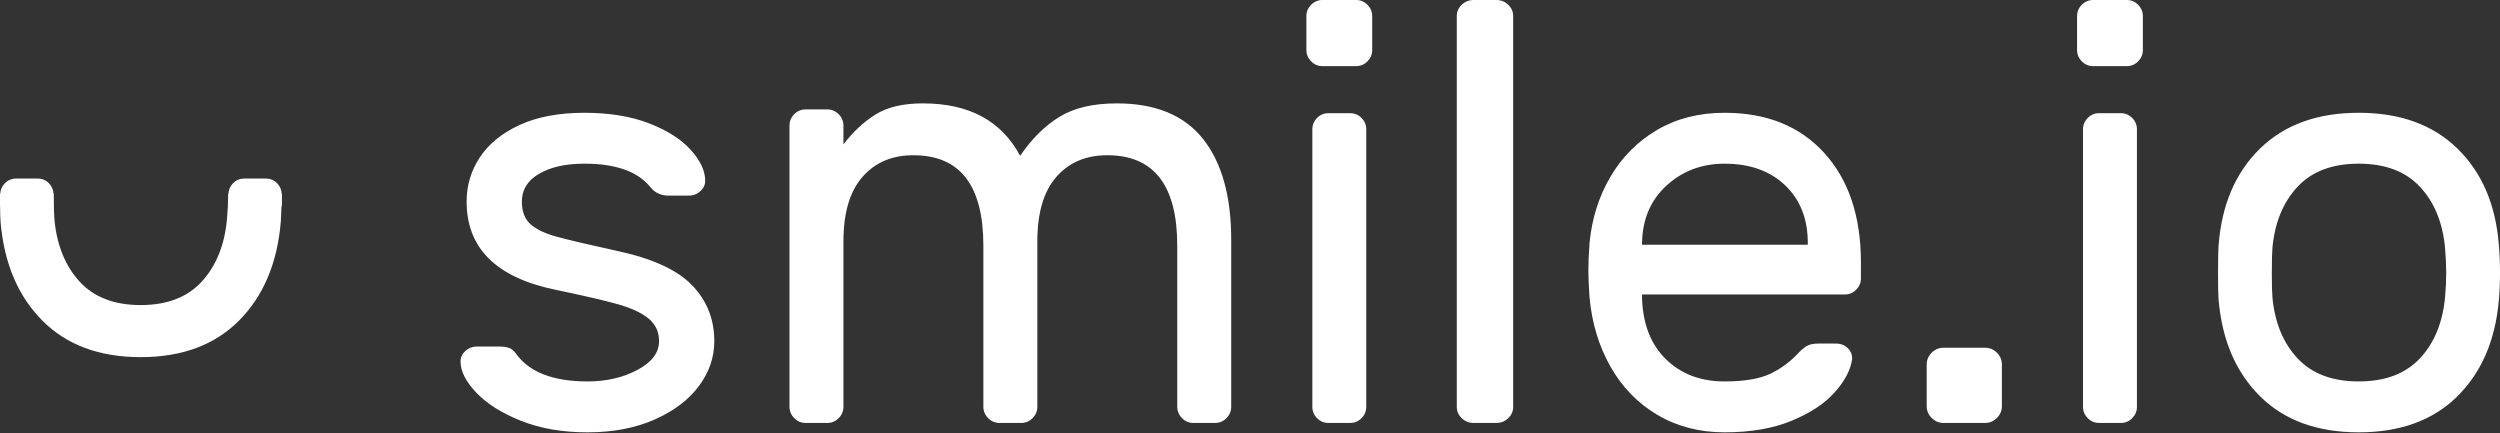 <svg width="150" height="26" viewBox="0 0 150 26" fill="none" xmlns="http://www.w3.org/2000/svg">
<rect x="0" y="0" width="150" height="26" fill="#333333" stroke="none"/>
<path d="M109.459 9.181C110.922 10.791 111.655 12.98 111.655 15.749V16.708C111.655 16.969 111.559 17.194 111.371 17.383C111.181 17.573 110.957 17.667 110.699 17.667H98.522V17.881C98.569 19.442 99.048 20.667 99.956 21.554C100.864 22.442 102.038 22.886 103.478 22.886C104.657 22.886 105.572 22.732 106.221 22.425C106.869 22.117 107.454 21.678 107.973 21.11C108.161 20.921 108.333 20.791 108.487 20.72C108.639 20.65 108.846 20.614 109.105 20.614H110.167C110.45 20.614 110.687 20.708 110.875 20.897C111.065 21.087 111.146 21.312 111.123 21.573C111.029 22.211 110.681 22.869 110.079 23.542C109.478 24.217 108.615 24.785 107.495 25.247C106.374 25.708 105.035 25.94 103.478 25.94C101.967 25.94 100.622 25.589 99.443 24.892C98.263 24.194 97.324 23.229 96.629 21.998C95.932 20.768 95.514 19.383 95.372 17.845C95.324 17.135 95.301 16.59 95.301 16.212C95.301 15.833 95.324 15.289 95.372 14.578C95.514 13.111 95.932 11.785 96.629 10.601C97.324 9.418 98.257 8.484 99.425 7.797C100.594 7.11 101.943 6.767 103.478 6.767C106.002 6.767 107.997 7.572 109.459 9.181ZM108.468 14.684V14.578C108.468 13.134 108.013 11.981 107.106 11.116C106.198 10.252 104.987 9.821 103.478 9.821C102.109 9.821 100.947 10.259 99.991 11.134C99.036 12.01 98.545 13.158 98.522 14.578V14.684H108.468ZM119.815 21.163C120.014 21.361 120.113 21.598 120.113 21.871V24.368C120.113 24.642 120.014 24.878 119.815 25.077C119.616 25.276 119.38 25.376 119.107 25.376H116.609C116.336 25.376 116.1 25.276 115.901 25.077C115.702 24.878 115.602 24.642 115.602 24.368V21.871C115.602 21.598 115.702 21.361 115.901 21.163C116.1 20.963 116.336 20.865 116.609 20.865H119.107C119.38 20.865 119.616 20.963 119.815 21.163ZM150.001 16.388C150.001 16.956 149.977 17.502 149.93 18.023C149.717 20.436 148.883 22.359 147.429 23.792C145.975 25.224 144.007 25.94 141.523 25.94C139.042 25.94 137.073 25.224 135.619 23.792C134.165 22.359 133.332 20.436 133.119 18.023C133.095 17.762 133.083 17.217 133.083 16.388C133.083 15.513 133.095 14.945 133.119 14.684C133.308 12.27 134.135 10.348 135.601 8.915C137.067 7.483 139.042 6.767 141.523 6.767C144.007 6.767 145.98 7.483 147.447 8.915C148.913 10.348 149.74 12.27 149.93 14.684C149.977 15.205 150.001 15.773 150.001 16.388ZM145.195 11.205C144.331 10.282 143.108 9.82 141.523 9.82C139.94 9.82 138.716 10.282 137.853 11.205C136.99 12.128 136.488 13.348 136.346 14.862C136.322 15.146 136.31 15.655 136.31 16.388C136.31 17.099 136.322 17.584 136.346 17.844C136.488 19.36 136.99 20.579 137.853 21.502C138.716 22.425 139.94 22.886 141.523 22.886C143.108 22.886 144.331 22.425 145.195 21.502C146.058 20.579 146.56 19.36 146.702 17.844C146.749 17.324 146.773 16.838 146.773 16.388C146.773 15.939 146.749 15.43 146.702 14.862C146.56 13.348 146.058 12.128 145.195 11.205ZM127.932 25.09C127.742 25.281 127.517 25.376 127.256 25.376H125.941C125.68 25.376 125.455 25.281 125.266 25.09C125.075 24.9 124.981 24.674 124.981 24.411V7.757C124.981 7.495 125.075 7.268 125.266 7.077C125.455 6.886 125.68 6.792 125.941 6.792H127.256C127.517 6.792 127.742 6.886 127.932 7.077C128.121 7.268 128.216 7.495 128.216 7.757V24.411C128.216 24.674 128.121 24.9 127.932 25.09ZM127.612 3.967H125.585C125.324 3.967 125.098 3.873 124.91 3.681C124.72 3.491 124.625 3.265 124.625 3.002V0.965C124.625 0.703 124.72 0.477 124.91 0.286C125.098 0.096 125.324 0 125.585 0H127.612C127.872 0 128.097 0.096 128.287 0.286C128.477 0.477 128.572 0.703 128.572 0.965V3.002C128.572 3.265 128.477 3.491 128.287 3.681C128.097 3.873 127.872 3.967 127.612 3.967ZM90.493 25.09C90.294 25.281 90.059 25.376 89.786 25.376H88.411C88.138 25.376 87.902 25.281 87.704 25.09C87.505 24.9 87.407 24.674 87.407 24.411V0.965C87.407 0.703 87.505 0.477 87.704 0.286C87.902 0.096 88.138 0 88.411 0H89.786C90.059 0 90.294 0.096 90.493 0.286C90.692 0.477 90.79 0.703 90.79 0.965V24.411C90.79 24.674 90.692 24.9 90.493 25.09ZM27.997 12.092C27.997 11.122 28.263 10.235 28.798 9.43C29.331 8.626 30.127 7.98 31.184 7.495C32.24 7.01 33.533 6.767 35.063 6.767C36.568 6.767 37.868 6.98 38.96 7.406C40.053 7.832 40.885 8.365 41.456 9.005C42.026 9.643 42.312 10.259 42.312 10.851C42.312 11.087 42.214 11.294 42.019 11.471C41.826 11.649 41.595 11.738 41.328 11.738H40.126C39.664 11.738 39.3 11.572 39.033 11.24C38.28 10.294 36.957 9.82 35.063 9.82C33.946 9.82 33.041 10.022 32.349 10.424C31.657 10.827 31.311 11.382 31.311 12.092C31.311 12.684 31.481 13.134 31.821 13.443C32.161 13.75 32.671 13.998 33.351 14.187C34.03 14.377 35.232 14.661 36.957 15.039C39.094 15.489 40.611 16.176 41.51 17.099C42.408 18.023 42.858 19.146 42.858 20.471C42.858 21.442 42.547 22.341 41.929 23.17C41.31 23.999 40.423 24.667 39.27 25.176C38.116 25.684 36.775 25.94 35.245 25.94C33.739 25.94 32.409 25.708 31.257 25.247C30.103 24.785 29.21 24.223 28.579 23.56C27.947 22.898 27.632 22.27 27.632 21.678C27.632 21.442 27.729 21.235 27.924 21.058C28.118 20.88 28.348 20.791 28.616 20.791H29.927C30.145 20.791 30.34 20.815 30.51 20.862C30.679 20.91 30.838 21.039 30.983 21.252C31.785 22.341 33.205 22.886 35.245 22.886C36.386 22.886 37.388 22.655 38.25 22.193C39.112 21.732 39.543 21.158 39.543 20.471C39.543 19.903 39.33 19.448 38.905 19.105C38.48 18.762 37.868 18.478 37.066 18.252C36.265 18.028 35.014 17.738 33.315 17.383C29.769 16.649 27.997 14.886 27.997 12.092ZM52.528 6.872C53.239 6.426 54.187 6.203 55.374 6.203C58.148 6.203 60.094 7.252 61.208 9.35C61.895 8.337 62.678 7.56 63.556 7.017C64.434 6.474 65.585 6.203 67.007 6.203C69.332 6.203 71.056 6.915 72.184 8.337C73.309 9.76 73.873 11.774 73.873 14.379V24.399C73.873 24.665 73.779 24.894 73.589 25.087C73.399 25.28 73.173 25.376 72.912 25.376H71.596C71.335 25.376 71.11 25.28 70.921 25.087C70.731 24.894 70.635 24.665 70.635 24.399V14.74C70.635 11.123 69.236 9.314 66.439 9.314C65.157 9.314 64.138 9.748 63.378 10.616C62.619 11.485 62.24 12.774 62.24 14.487V24.399C62.24 24.665 62.145 24.894 61.956 25.087C61.766 25.28 61.541 25.376 61.279 25.376H59.963C59.701 25.376 59.476 25.28 59.288 25.087C59.097 24.894 59.002 24.665 59.002 24.399V14.74C59.002 11.123 57.602 9.314 54.805 9.314C53.524 9.314 52.505 9.748 51.745 10.616C50.986 11.485 50.606 12.774 50.606 14.487V24.399C50.606 24.665 50.511 24.894 50.323 25.087C50.133 25.28 49.907 25.376 49.646 25.376H48.33C48.068 25.376 47.843 25.28 47.655 25.087C47.464 24.894 47.369 24.665 47.369 24.399V7.541C47.369 7.277 47.464 7.047 47.655 6.853C47.843 6.662 48.068 6.565 48.33 6.565H49.646C49.907 6.565 50.133 6.662 50.323 6.853C50.511 7.047 50.606 7.277 50.606 7.541V8.662C51.176 7.915 51.816 7.319 52.528 6.872ZM81.692 25.09C81.501 25.281 81.276 25.376 81.015 25.376H79.701C79.439 25.376 79.214 25.281 79.025 25.09C78.835 24.9 78.741 24.674 78.741 24.411V7.757C78.741 7.495 78.835 7.268 79.025 7.077C79.214 6.886 79.439 6.792 79.701 6.792H81.015C81.276 6.792 81.501 6.886 81.692 7.077C81.881 7.268 81.975 7.495 81.975 7.757V24.411C81.975 24.674 81.881 24.9 81.692 25.09ZM82.046 3.681C81.857 3.873 81.632 3.967 81.371 3.967H79.344C79.084 3.967 78.858 3.873 78.669 3.681C78.479 3.491 78.384 3.265 78.384 3.002V0.965C78.384 0.703 78.479 0.477 78.669 0.286C78.858 0.096 79.084 0 79.344 0H81.371C81.632 0 81.857 0.096 82.046 0.286C82.236 0.477 82.332 0.703 82.332 0.965V3.002C82.332 3.265 82.236 3.491 82.046 3.681Z" fill="white"/>
<path d="M16.917 11.658C16.917 11.645 16.916 11.635 16.916 11.622H16.903C16.887 11.388 16.805 11.18 16.634 11.004C16.445 10.81 16.22 10.714 15.96 10.714H14.647C14.387 10.714 14.163 10.81 13.975 11.004C13.803 11.18 13.721 11.388 13.704 11.622H13.689C13.689 11.633 13.69 11.647 13.69 11.658C13.69 12.118 13.666 12.615 13.619 13.148C13.477 14.697 12.974 15.944 12.112 16.889C11.248 17.833 10.025 18.304 8.44 18.304C6.856 18.304 5.633 17.833 4.77 16.889C3.907 15.944 3.405 14.697 3.263 13.148C3.239 12.882 3.227 12.385 3.227 11.658V11.622H3.213C3.196 11.388 3.115 11.18 2.944 11.004C2.754 10.81 2.53 10.714 2.269 10.714H0.958C0.697 10.714 0.473 10.81 0.284 11.004C0.113 11.18 0.03 11.388 0.014 11.622H0V11.658V11.694V11.695V12.276C0 12.281 0.003 12.285 0.003 12.29C0.008 12.786 0.018 13.136 0.035 13.329C0.248 15.799 1.082 17.767 2.536 19.231C3.99 20.696 5.958 21.428 8.44 21.428C10.924 21.428 12.892 20.696 14.346 19.231C15.8 17.767 16.634 15.799 16.846 13.329C16.87 13.05 16.871 12.745 16.884 12.454C16.894 12.395 16.917 12.339 16.917 12.276V11.695C16.917 11.692 16.916 11.69 16.916 11.688C16.916 11.677 16.917 11.668 16.917 11.658Z" fill="white"/>
</svg>
